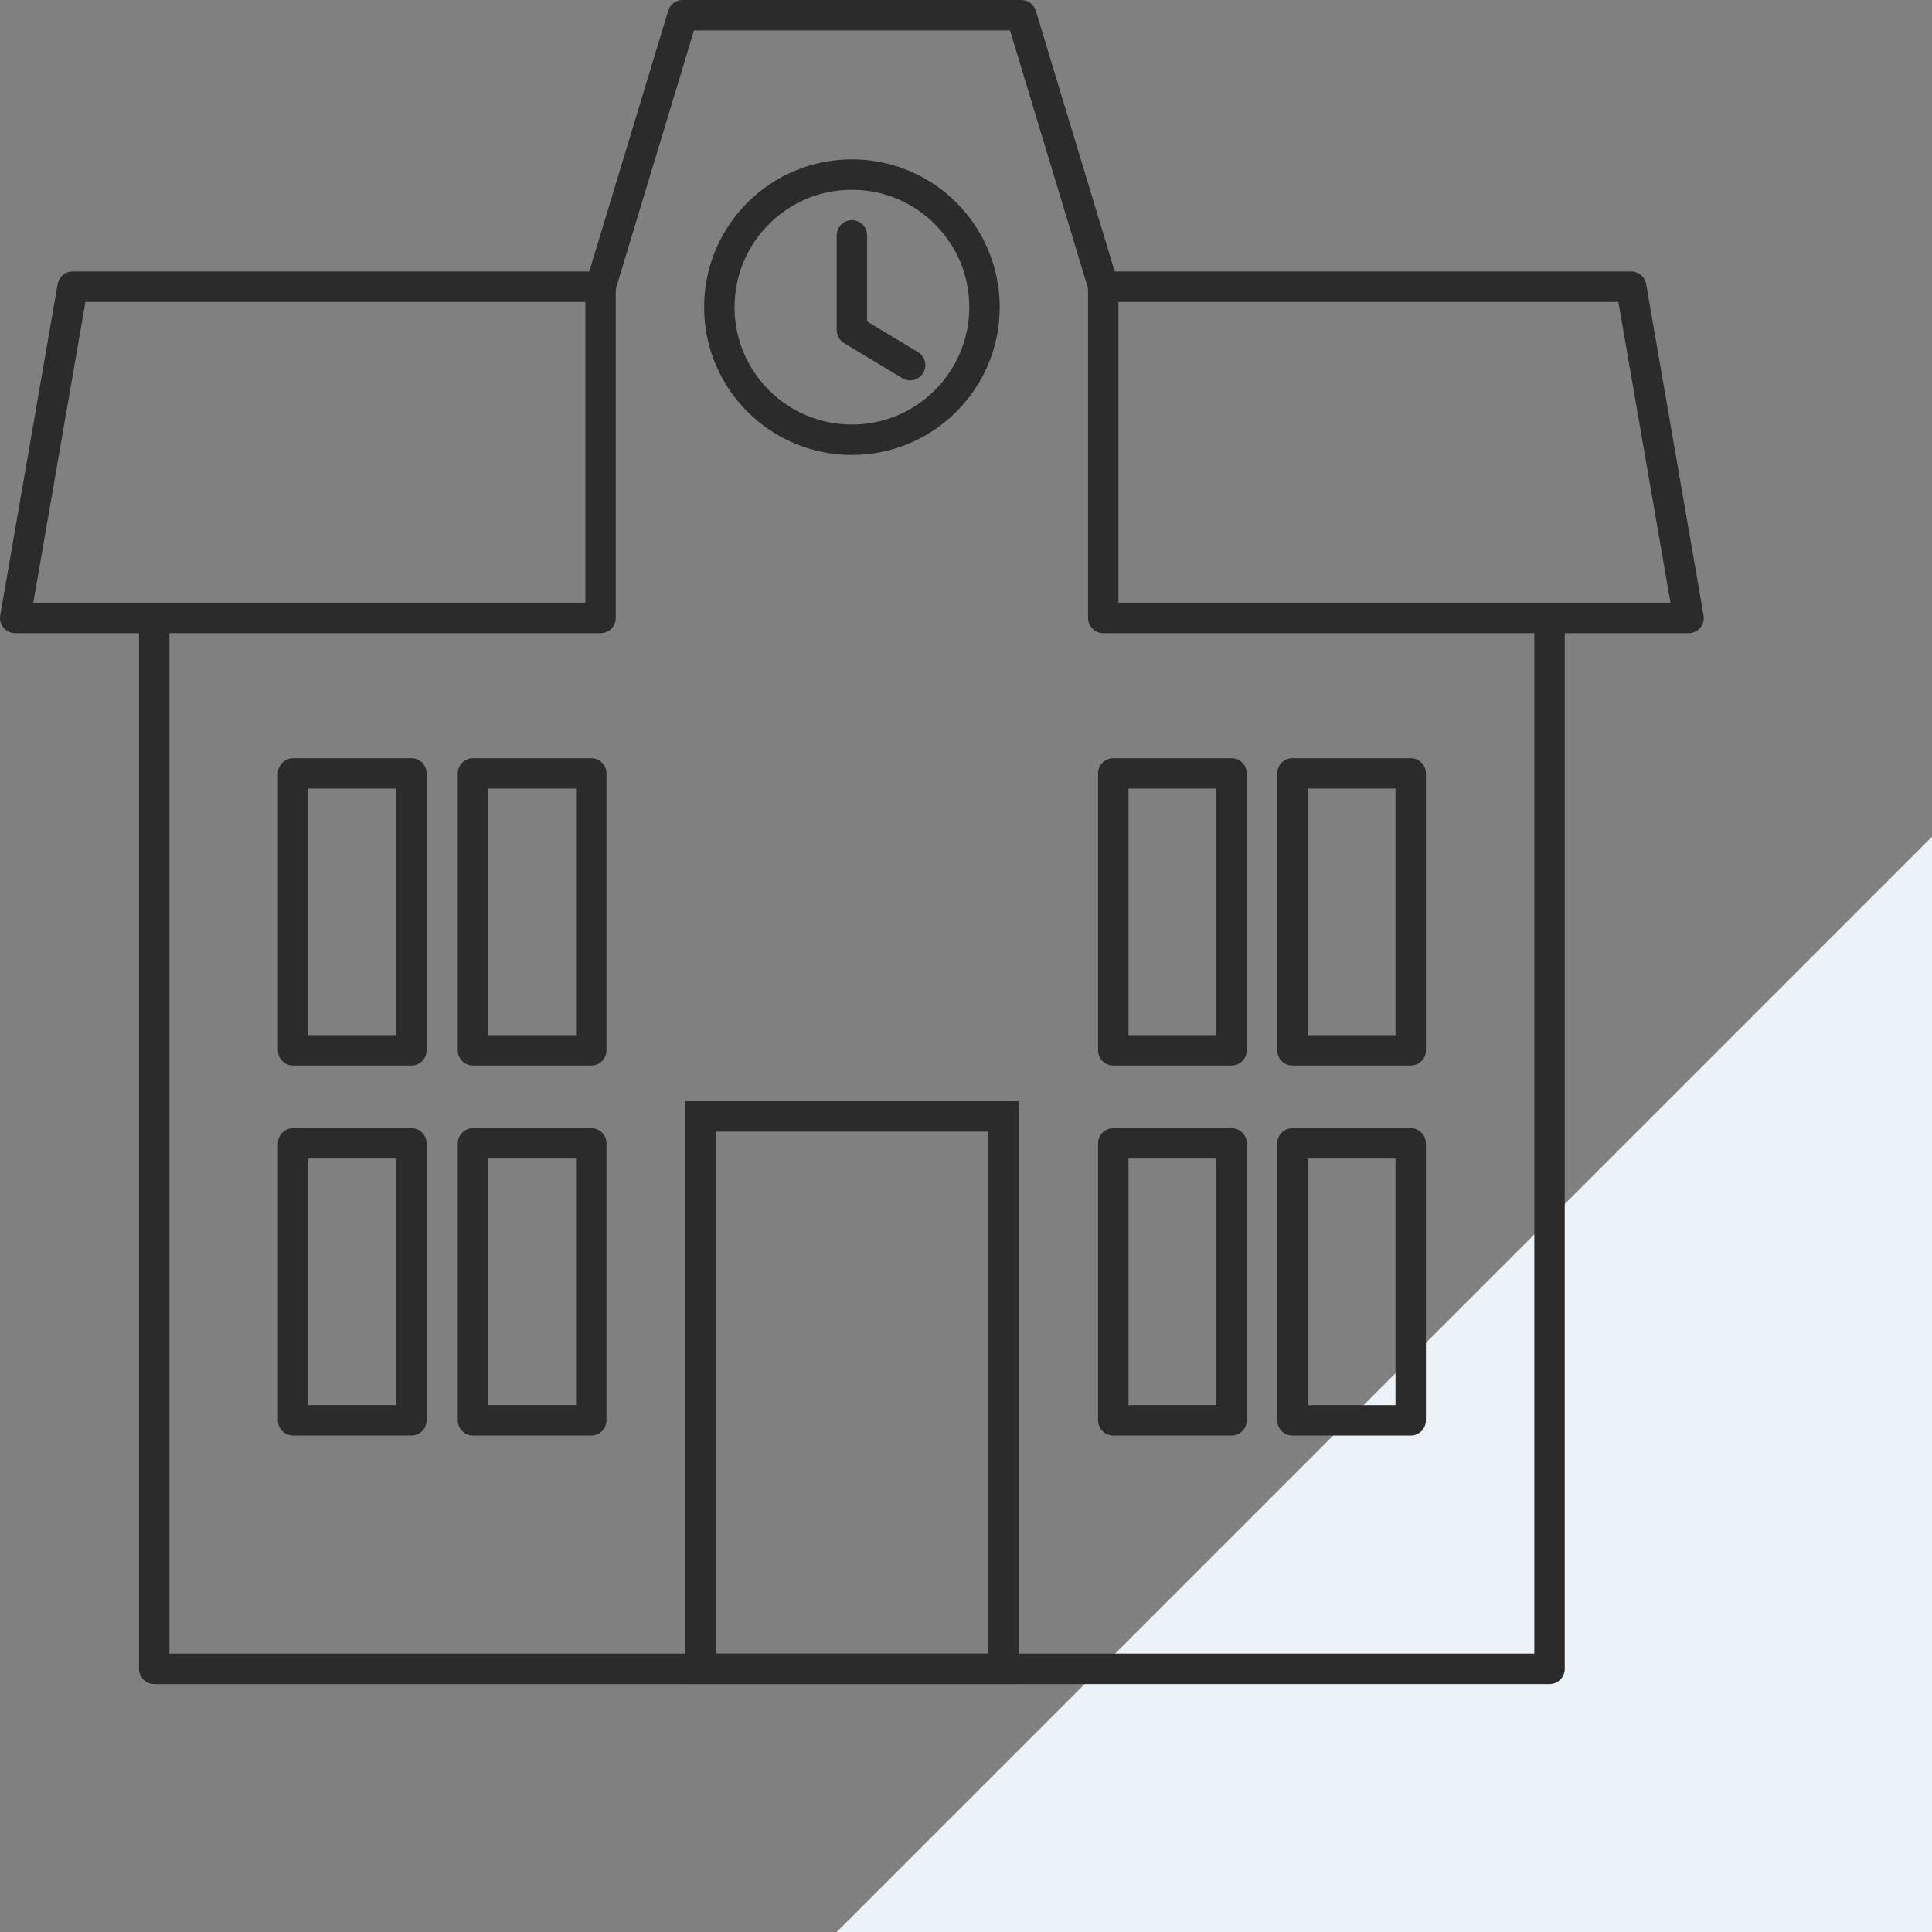 <svg xmlns="http://www.w3.org/2000/svg" width="63.5" height="63.5" viewBox="0 0 63.5 63.5">
  <rect x="0" y="0" width="63.5" height="63.5" fill="#808080" stroke="none"/>
  <g id="icon_acctivities03" transform="translate(12909.5 -3687)">
    <g id="グループ_6481" data-name="グループ 6481" transform="translate(-13202 2318.5)">
      <path id="パス_6041" data-name="パス 6041" d="M36,0V36H0Z" transform="translate(320 1396)" fill="#eaf1f7" style="mix-blend-mode: multiply;isolation: isolate"/>
    </g>
    <g id="グループ_6443" data-name="グループ 6443" transform="translate(-13320.253 3534.001)">
      <path id="パス_5990" data-name="パス 5990" d="M461.682,173.31v34.539H415.823V173.31" fill="none" stroke="#2b2b2b" stroke-linecap="round" stroke-linejoin="round" stroke-width="1"/>
      <g id="グループ_6439" data-name="グループ 6439">
        <path id="パス_5991" data-name="パス 5991" d="M430.492,173.31H411.253l1.887-10.887h17.352Z" fill="none" stroke="#2b2b2b" stroke-linecap="round" stroke-linejoin="round" stroke-width="1"/>
        <path id="パス_5992" data-name="パス 5992" d="M447.013,173.31h19.239l-1.887-10.887H447.013Z" fill="none" stroke="#2b2b2b" stroke-linecap="round" stroke-linejoin="round" stroke-width="1"/>
      </g>
      <g id="グループ_6440" data-name="グループ 6440">
        <rect id="長方形_3856" data-name="長方形 3856" width="3.887" height="9.102" transform="translate(420.387 178.419)" fill="none" stroke="#2b2b2b" stroke-linecap="round" stroke-linejoin="round" stroke-width="1"/>
        <rect id="長方形_3857" data-name="長方形 3857" width="3.887" height="9.102" transform="translate(426.299 178.419)" fill="none" stroke="#2b2b2b" stroke-linecap="round" stroke-linejoin="round" stroke-width="1"/>
        <rect id="長方形_3858" data-name="長方形 3858" width="3.887" height="9.102" transform="translate(447.344 178.419)" fill="none" stroke="#2b2b2b" stroke-linecap="round" stroke-linejoin="round" stroke-width="1"/>
        <rect id="長方形_3859" data-name="長方形 3859" width="3.887" height="9.102" transform="translate(453.232 178.419)" fill="none" stroke="#2b2b2b" stroke-linecap="round" stroke-linejoin="round" stroke-width="1"/>
      </g>
      <g id="グループ_6441" data-name="グループ 6441">
        <rect id="長方形_3860" data-name="長方形 3860" width="3.887" height="9.102" transform="translate(420.387 190.579)" fill="none" stroke="#2b2b2b" stroke-linecap="round" stroke-linejoin="round" stroke-width="1"/>
        <rect id="長方形_3861" data-name="長方形 3861" width="3.887" height="9.102" transform="translate(426.299 190.579)" fill="none" stroke="#2b2b2b" stroke-linecap="round" stroke-linejoin="round" stroke-width="1"/>
        <rect id="長方形_3862" data-name="長方形 3862" width="3.887" height="9.102" transform="translate(447.344 190.579)" fill="none" stroke="#2b2b2b" stroke-linecap="round" stroke-linejoin="round" stroke-width="1"/>
        <rect id="長方形_3863" data-name="長方形 3863" width="3.887" height="9.102" transform="translate(453.232 190.579)" fill="none" stroke="#2b2b2b" stroke-linecap="round" stroke-linejoin="round" stroke-width="1"/>
      </g>
      <g id="グループ_6442" data-name="グループ 6442">
        <circle id="楕円形_75" data-name="楕円形 75" cx="4.358" cy="4.358" r="4.358" transform="translate(434.395 158.737)" fill="none" stroke="#2b2b2b" stroke-linecap="round" stroke-linejoin="round" stroke-width="1"/>
        <path id="パス_5993" data-name="パス 5993" d="M438.753,160.735v3.113L440.667,165" fill="none" stroke="#2b2b2b" stroke-linecap="round" stroke-linejoin="round" stroke-width="1"/>
      </g>
      <rect id="長方形_3864" data-name="長方形 3864" width="9.952" height="18.155" transform="translate(433.777 189.694)" fill="none" stroke="#2b2b2b" stroke-miterlimit="10" stroke-width="1"/>
      <path id="パス_5994" data-name="パス 5994" d="M430.492,162.422l2.7-8.923h11.128l2.7,8.923" fill="none" stroke="#2b2b2b" stroke-linecap="round" stroke-linejoin="round" stroke-width="1"/>
    </g>
  </g>
</svg>
